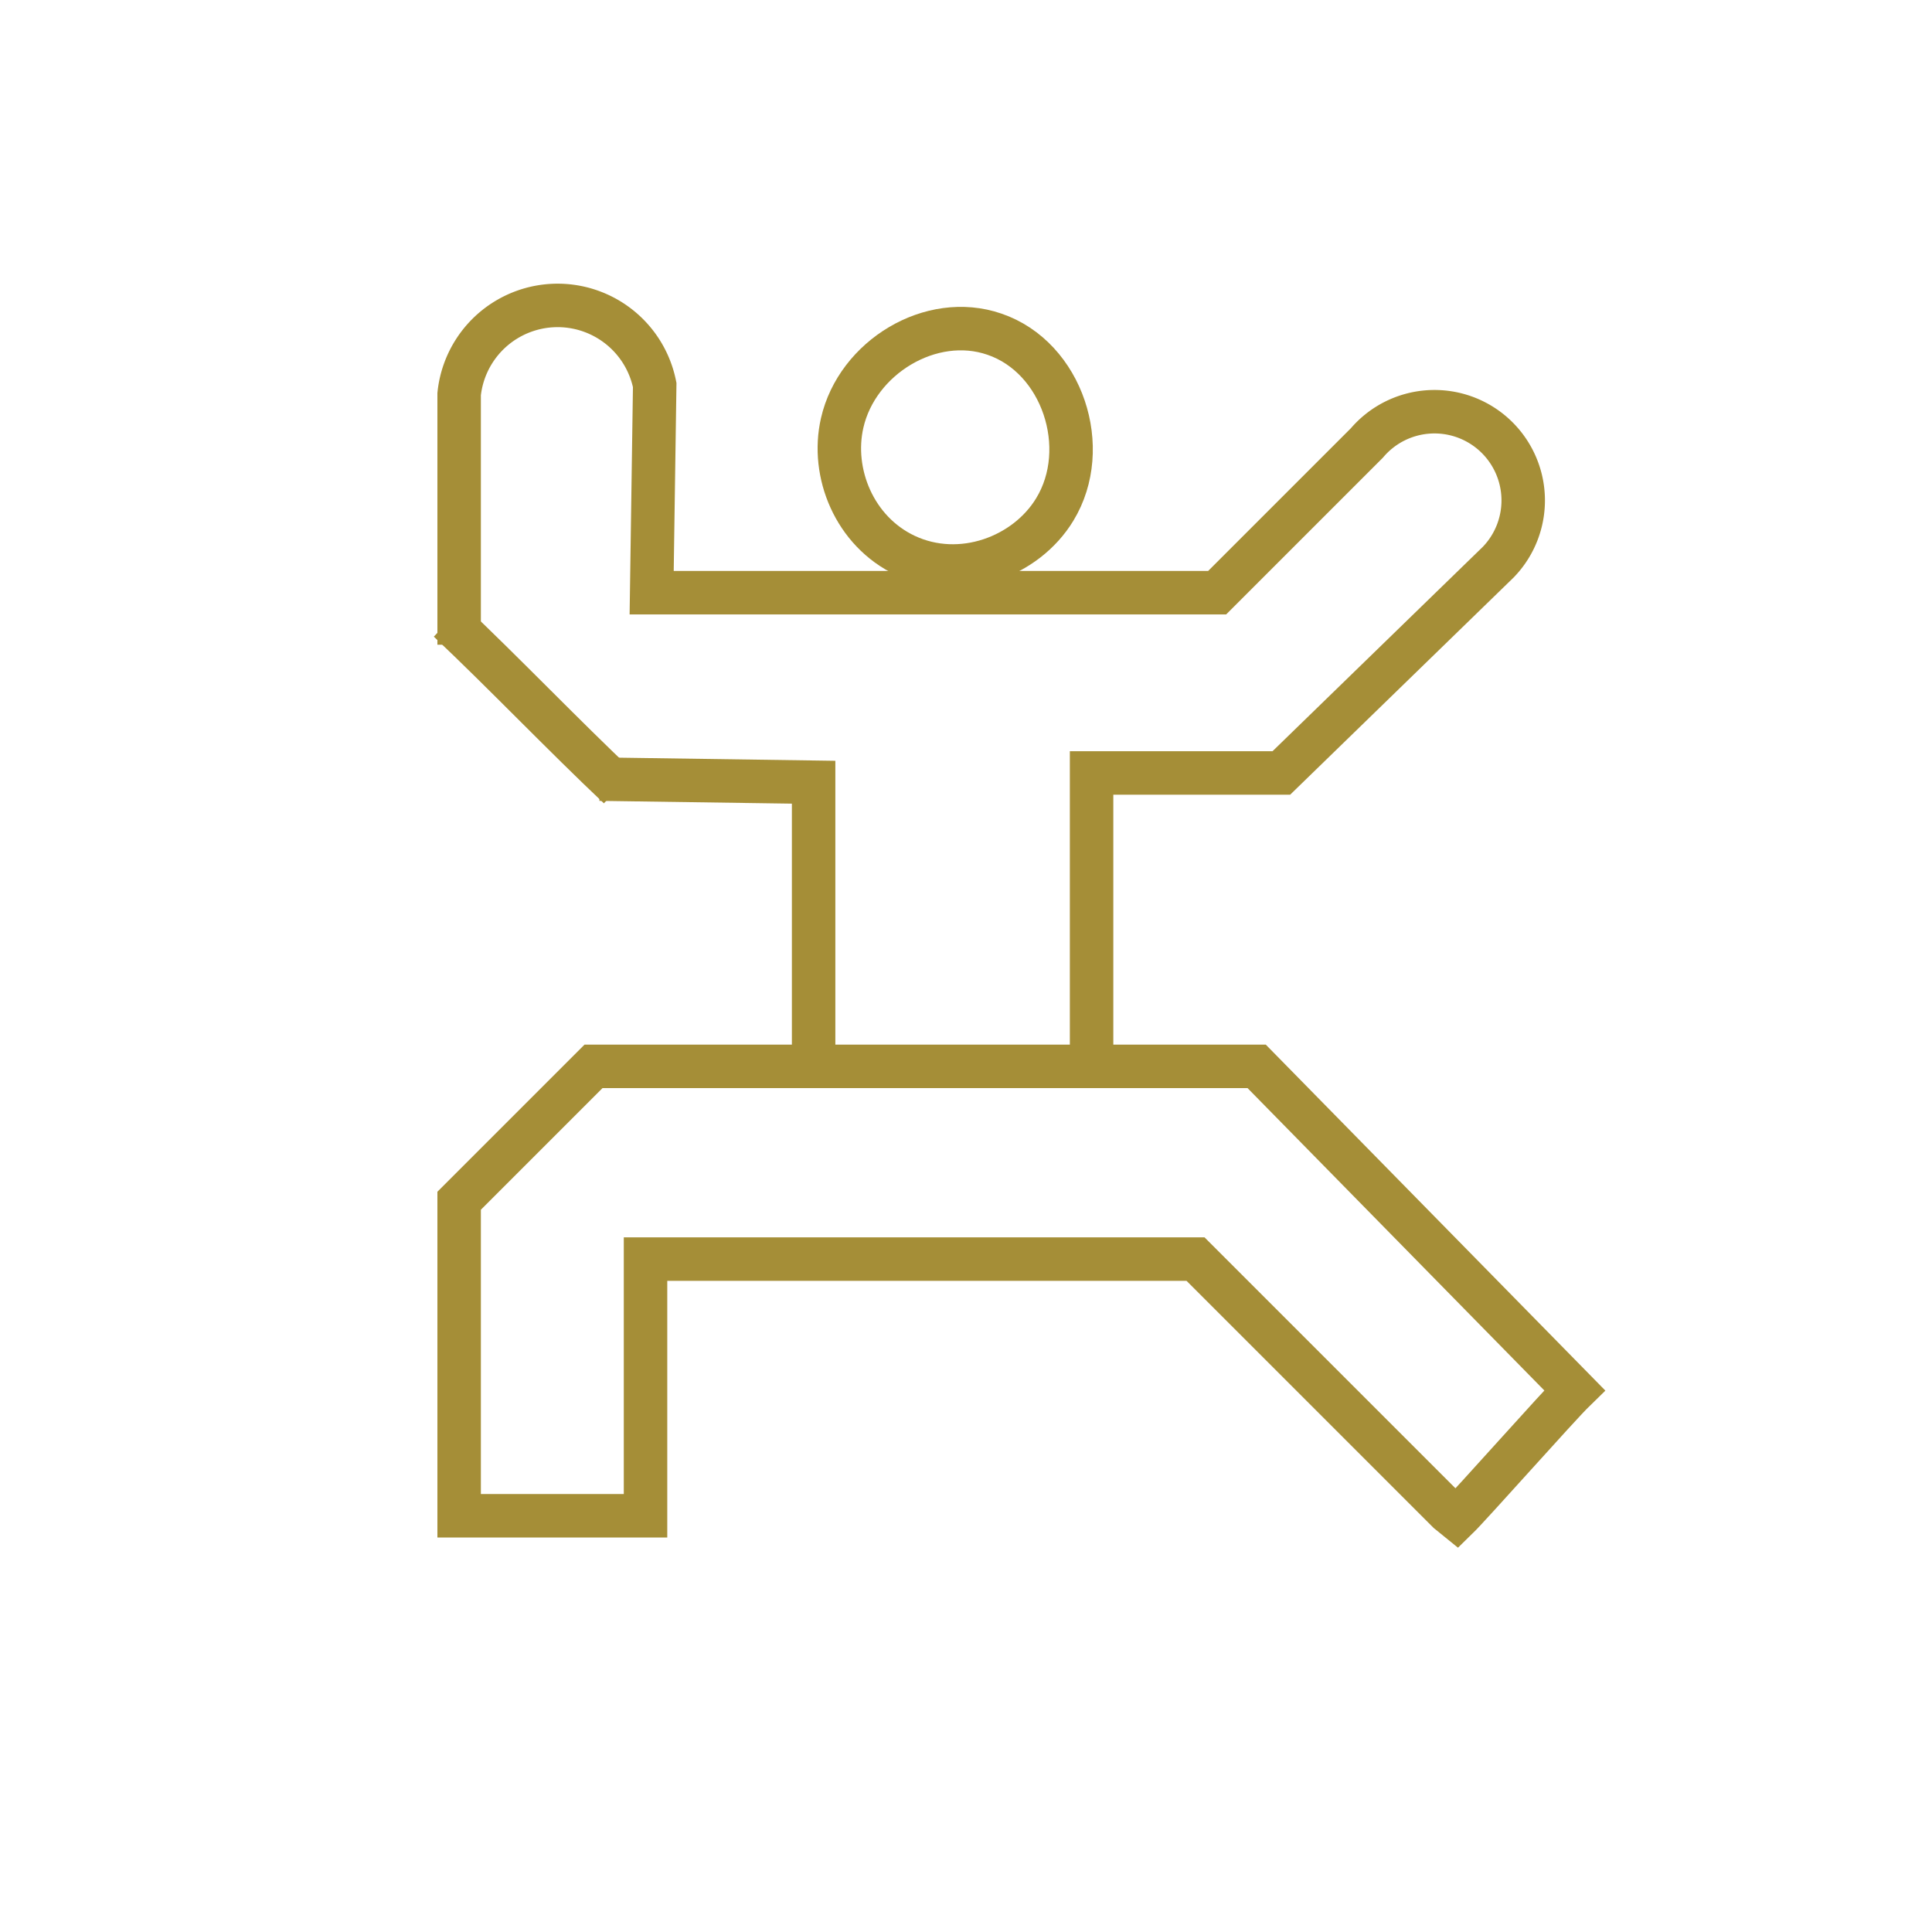 <svg id="Calque_1" data-name="Calque 1" xmlns="http://www.w3.org/2000/svg" viewBox="0 0 400 400"><defs><style>.cls-1{fill:none;stroke:#a58e37;stroke-miterlimit:10;stroke-width:9px;}</style></defs><title>ckw-dragon-noir-guyancourt-78-yvelines-club-kung-fu-wushu-taiji-quan-sanda-qi-gong_icone-kung-fu-wushu</title><g id="Calque_2" data-name="Calque 2"><path class="cls-1" d="M174.36,87.58C172,97.91,176.88,110,187.45,115c11.45,5.39,25,.26,30.93-9.52,7.74-12.7,1.59-31.49-12.49-36.29C192.76,64.66,177.44,74,174.36,87.58Z"/><path class="cls-1" d="M122.88,220.78h137.3L326,287.84c-3.38,3.29-21.49,23.74-24.41,26.58L299.84,313l-52.32-52.32H133.65v53.14H95.06V248.6Z"/><path class="cls-1" d="M95.06,133.48V81.6a20.5,20.5,0,0,1,40.49-1.89l-.63,43H252l31-31a18.37,18.37,0,1,1,27.2,24.67l-44.91,43.65H226v60.74"/><path class="cls-1" d="M124.16,161.31l44.29.64v58.83"/><path class="cls-1" d="M92.91,128.54c11.39,10.76,23.82,23.76,35.21,34.51"/></g></svg>